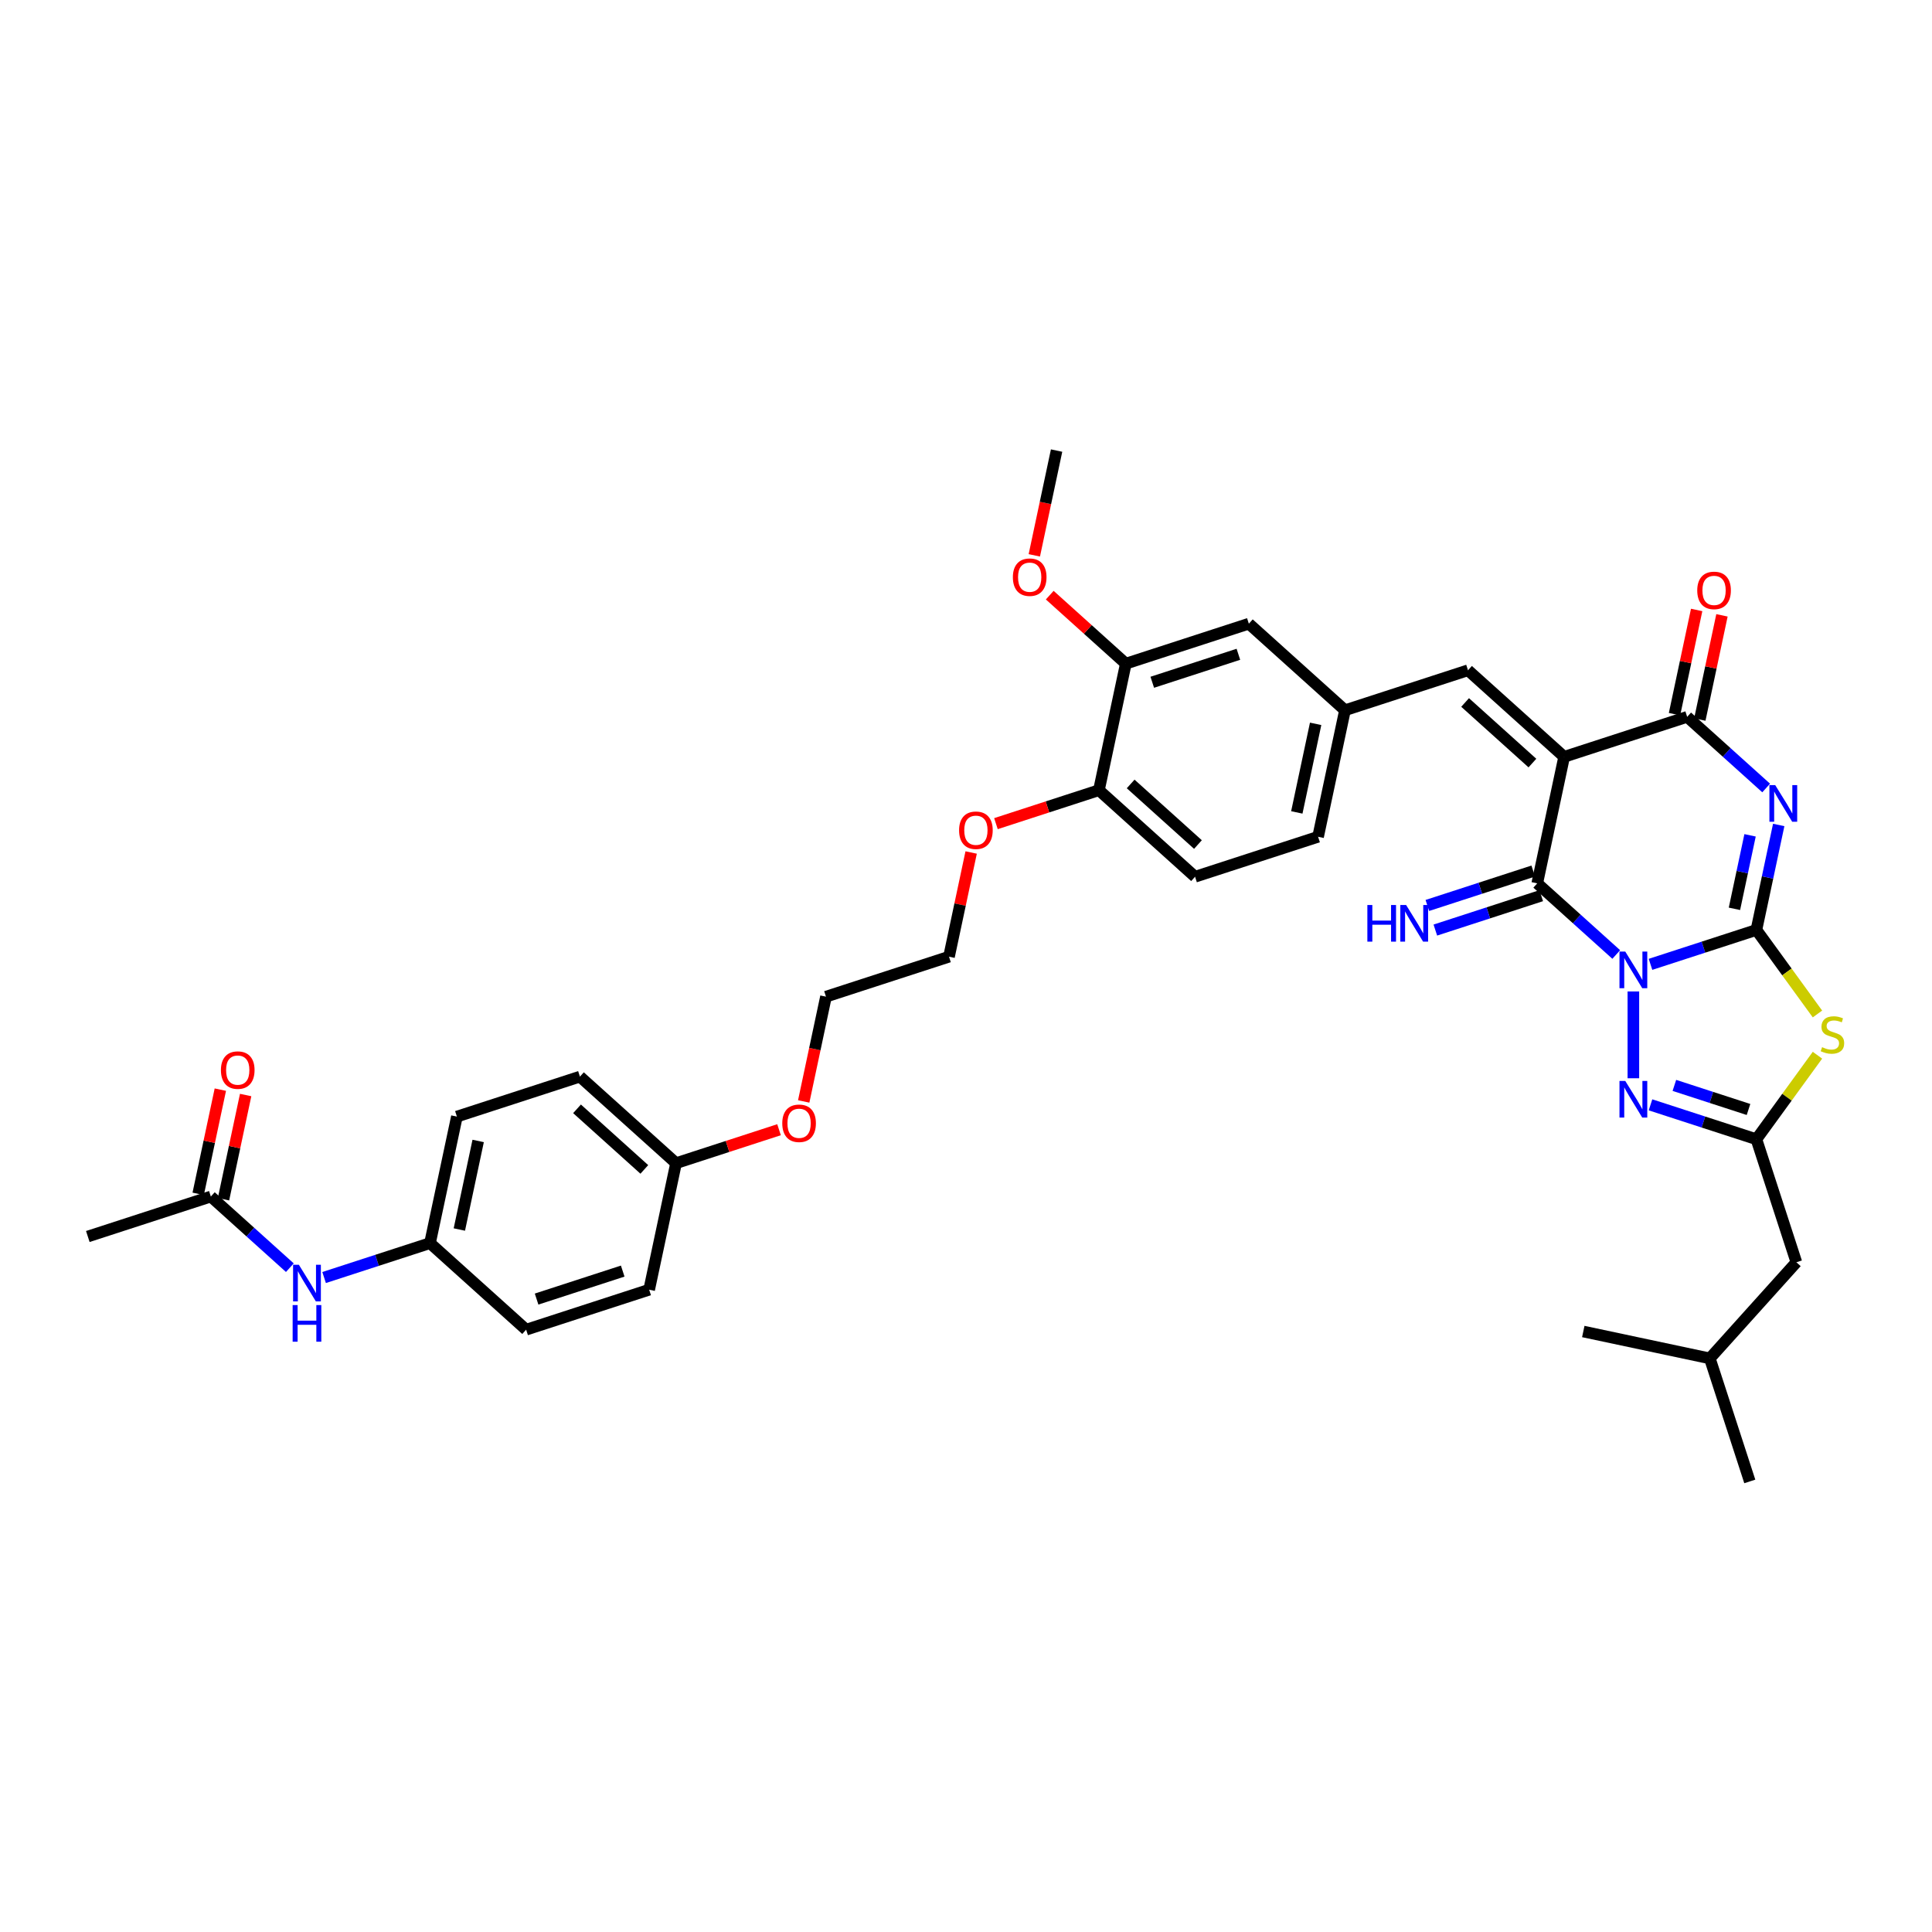 <?xml version='1.0' encoding='iso-8859-1'?>
<svg version='1.1' baseProfile='full'
              xmlns='http://www.w3.org/2000/svg'
                      xmlns:rdkit='http://www.rdkit.org/xml'
                      xmlns:xlink='http://www.w3.org/1999/xlink'
                  xml:space='preserve'
width='1000px' height='1000px' viewBox='0 0 1000 1000'>
<!-- END OF HEADER -->
<rect style='opacity:1.0;fill:#FFFFFF;stroke:none' width='1000' height='1000' x='0' y='0'> </rect>
<path class='bond-0' d='M 854.297,499.145 L 881.704,490.24' style='fill:none;fill-rule:evenodd;stroke:#0000FF;stroke-width:6px;stroke-linecap:butt;stroke-linejoin:miter;stroke-opacity:1' />
<path class='bond-0' d='M 881.704,490.24 L 909.11,481.335' style='fill:none;fill-rule:evenodd;stroke:#000000;stroke-width:6px;stroke-linecap:butt;stroke-linejoin:miter;stroke-opacity:1' />
<path class='bond-3' d='M 836.567,494.044 L 816.121,475.634' style='fill:none;fill-rule:evenodd;stroke:#0000FF;stroke-width:6px;stroke-linecap:butt;stroke-linejoin:miter;stroke-opacity:1' />
<path class='bond-3' d='M 816.121,475.634 L 795.675,457.224' style='fill:none;fill-rule:evenodd;stroke:#000000;stroke-width:6px;stroke-linecap:butt;stroke-linejoin:miter;stroke-opacity:1' />
<path class='bond-6' d='M 845.432,513.18 L 845.432,558.105' style='fill:none;fill-rule:evenodd;stroke:#0000FF;stroke-width:6px;stroke-linecap:butt;stroke-linejoin:miter;stroke-opacity:1' />
<path class='bond-1' d='M 909.11,481.335 L 914.885,454.167' style='fill:none;fill-rule:evenodd;stroke:#000000;stroke-width:6px;stroke-linecap:butt;stroke-linejoin:miter;stroke-opacity:1' />
<path class='bond-1' d='M 914.885,454.167 L 920.66,426.998' style='fill:none;fill-rule:evenodd;stroke:#0000FF;stroke-width:6px;stroke-linecap:butt;stroke-linejoin:miter;stroke-opacity:1' />
<path class='bond-1' d='M 897.744,470.401 L 901.787,451.382' style='fill:none;fill-rule:evenodd;stroke:#000000;stroke-width:6px;stroke-linecap:butt;stroke-linejoin:miter;stroke-opacity:1' />
<path class='bond-1' d='M 901.787,451.382 L 905.829,432.364' style='fill:none;fill-rule:evenodd;stroke:#0000FF;stroke-width:6px;stroke-linecap:butt;stroke-linejoin:miter;stroke-opacity:1' />
<path class='bond-4' d='M 909.11,481.335 L 924.911,503.084' style='fill:none;fill-rule:evenodd;stroke:#000000;stroke-width:6px;stroke-linecap:butt;stroke-linejoin:miter;stroke-opacity:1' />
<path class='bond-4' d='M 924.911,503.084 L 940.712,524.832' style='fill:none;fill-rule:evenodd;stroke:#CCCC00;stroke-width:6px;stroke-linecap:butt;stroke-linejoin:miter;stroke-opacity:1' />
<path class='bond-38' d='M 914.166,407.861 L 893.72,389.451' style='fill:none;fill-rule:evenodd;stroke:#0000FF;stroke-width:6px;stroke-linecap:butt;stroke-linejoin:miter;stroke-opacity:1' />
<path class='bond-38' d='M 893.72,389.451 L 873.274,371.041' style='fill:none;fill-rule:evenodd;stroke:#000000;stroke-width:6px;stroke-linecap:butt;stroke-linejoin:miter;stroke-opacity:1' />
<path class='bond-2' d='M 809.595,391.731 L 795.675,457.224' style='fill:none;fill-rule:evenodd;stroke:#000000;stroke-width:6px;stroke-linecap:butt;stroke-linejoin:miter;stroke-opacity:1' />
<path class='bond-5' d='M 809.595,391.731 L 873.274,371.041' style='fill:none;fill-rule:evenodd;stroke:#000000;stroke-width:6px;stroke-linecap:butt;stroke-linejoin:miter;stroke-opacity:1' />
<path class='bond-8' d='M 809.595,391.731 L 759.838,346.93' style='fill:none;fill-rule:evenodd;stroke:#000000;stroke-width:6px;stroke-linecap:butt;stroke-linejoin:miter;stroke-opacity:1' />
<path class='bond-8' d='M 793.171,394.963 L 758.341,363.601' style='fill:none;fill-rule:evenodd;stroke:#000000;stroke-width:6px;stroke-linecap:butt;stroke-linejoin:miter;stroke-opacity:1' />
<path class='bond-9' d='M 793.605,450.856 L 766.199,459.761' style='fill:none;fill-rule:evenodd;stroke:#000000;stroke-width:6px;stroke-linecap:butt;stroke-linejoin:miter;stroke-opacity:1' />
<path class='bond-9' d='M 766.199,459.761 L 738.792,468.666' style='fill:none;fill-rule:evenodd;stroke:#0000FF;stroke-width:6px;stroke-linecap:butt;stroke-linejoin:miter;stroke-opacity:1' />
<path class='bond-9' d='M 797.744,463.592 L 770.337,472.497' style='fill:none;fill-rule:evenodd;stroke:#000000;stroke-width:6px;stroke-linecap:butt;stroke-linejoin:miter;stroke-opacity:1' />
<path class='bond-9' d='M 770.337,472.497 L 742.93,481.402' style='fill:none;fill-rule:evenodd;stroke:#0000FF;stroke-width:6px;stroke-linecap:butt;stroke-linejoin:miter;stroke-opacity:1' />
<path class='bond-37' d='M 940.712,546.175 L 924.911,567.923' style='fill:none;fill-rule:evenodd;stroke:#CCCC00;stroke-width:6px;stroke-linecap:butt;stroke-linejoin:miter;stroke-opacity:1' />
<path class='bond-37' d='M 924.911,567.923 L 909.11,589.671' style='fill:none;fill-rule:evenodd;stroke:#000000;stroke-width:6px;stroke-linecap:butt;stroke-linejoin:miter;stroke-opacity:1' />
<path class='bond-12' d='M 879.823,372.433 L 885.555,345.465' style='fill:none;fill-rule:evenodd;stroke:#000000;stroke-width:6px;stroke-linecap:butt;stroke-linejoin:miter;stroke-opacity:1' />
<path class='bond-12' d='M 885.555,345.465 L 891.287,318.497' style='fill:none;fill-rule:evenodd;stroke:#FF0000;stroke-width:6px;stroke-linecap:butt;stroke-linejoin:miter;stroke-opacity:1' />
<path class='bond-12' d='M 866.724,369.649 L 872.457,342.681' style='fill:none;fill-rule:evenodd;stroke:#000000;stroke-width:6px;stroke-linecap:butt;stroke-linejoin:miter;stroke-opacity:1' />
<path class='bond-12' d='M 872.457,342.681 L 878.189,315.713' style='fill:none;fill-rule:evenodd;stroke:#FF0000;stroke-width:6px;stroke-linecap:butt;stroke-linejoin:miter;stroke-opacity:1' />
<path class='bond-7' d='M 854.297,571.862 L 881.704,580.766' style='fill:none;fill-rule:evenodd;stroke:#0000FF;stroke-width:6px;stroke-linecap:butt;stroke-linejoin:miter;stroke-opacity:1' />
<path class='bond-7' d='M 881.704,580.766 L 909.11,589.671' style='fill:none;fill-rule:evenodd;stroke:#000000;stroke-width:6px;stroke-linecap:butt;stroke-linejoin:miter;stroke-opacity:1' />
<path class='bond-7' d='M 866.657,561.797 L 885.842,568.031' style='fill:none;fill-rule:evenodd;stroke:#0000FF;stroke-width:6px;stroke-linecap:butt;stroke-linejoin:miter;stroke-opacity:1' />
<path class='bond-7' d='M 885.842,568.031 L 905.027,574.264' style='fill:none;fill-rule:evenodd;stroke:#000000;stroke-width:6px;stroke-linecap:butt;stroke-linejoin:miter;stroke-opacity:1' />
<path class='bond-18' d='M 909.11,589.671 L 929.801,653.35' style='fill:none;fill-rule:evenodd;stroke:#000000;stroke-width:6px;stroke-linecap:butt;stroke-linejoin:miter;stroke-opacity:1' />
<path class='bond-13' d='M 759.838,346.93 L 696.159,367.62' style='fill:none;fill-rule:evenodd;stroke:#000000;stroke-width:6px;stroke-linecap:butt;stroke-linejoin:miter;stroke-opacity:1' />
<path class='bond-10' d='M 582.723,343.508 L 646.402,322.818' style='fill:none;fill-rule:evenodd;stroke:#000000;stroke-width:6px;stroke-linecap:butt;stroke-linejoin:miter;stroke-opacity:1' />
<path class='bond-10' d='M 596.413,353.14 L 640.988,338.657' style='fill:none;fill-rule:evenodd;stroke:#000000;stroke-width:6px;stroke-linecap:butt;stroke-linejoin:miter;stroke-opacity:1' />
<path class='bond-23' d='M 582.723,343.508 L 563.034,325.78' style='fill:none;fill-rule:evenodd;stroke:#000000;stroke-width:6px;stroke-linecap:butt;stroke-linejoin:miter;stroke-opacity:1' />
<path class='bond-23' d='M 563.034,325.78 L 543.344,308.051' style='fill:none;fill-rule:evenodd;stroke:#FF0000;stroke-width:6px;stroke-linecap:butt;stroke-linejoin:miter;stroke-opacity:1' />
<path class='bond-39' d='M 582.723,343.508 L 568.803,409.001' style='fill:none;fill-rule:evenodd;stroke:#000000;stroke-width:6px;stroke-linecap:butt;stroke-linejoin:miter;stroke-opacity:1' />
<path class='bond-11' d='M 109.133,619.325 L 129.579,637.735' style='fill:none;fill-rule:evenodd;stroke:#000000;stroke-width:6px;stroke-linecap:butt;stroke-linejoin:miter;stroke-opacity:1' />
<path class='bond-11' d='M 129.579,637.735 L 150.026,656.145' style='fill:none;fill-rule:evenodd;stroke:#0000FF;stroke-width:6px;stroke-linecap:butt;stroke-linejoin:miter;stroke-opacity:1' />
<path class='bond-17' d='M 115.682,620.718 L 121.414,593.75' style='fill:none;fill-rule:evenodd;stroke:#000000;stroke-width:6px;stroke-linecap:butt;stroke-linejoin:miter;stroke-opacity:1' />
<path class='bond-17' d='M 121.414,593.75 L 127.147,566.782' style='fill:none;fill-rule:evenodd;stroke:#FF0000;stroke-width:6px;stroke-linecap:butt;stroke-linejoin:miter;stroke-opacity:1' />
<path class='bond-17' d='M 102.584,617.933 L 108.316,590.966' style='fill:none;fill-rule:evenodd;stroke:#000000;stroke-width:6px;stroke-linecap:butt;stroke-linejoin:miter;stroke-opacity:1' />
<path class='bond-17' d='M 108.316,590.966 L 114.048,563.998' style='fill:none;fill-rule:evenodd;stroke:#FF0000;stroke-width:6px;stroke-linecap:butt;stroke-linejoin:miter;stroke-opacity:1' />
<path class='bond-30' d='M 109.133,619.325 L 45.455,640.016' style='fill:none;fill-rule:evenodd;stroke:#000000;stroke-width:6px;stroke-linecap:butt;stroke-linejoin:miter;stroke-opacity:1' />
<path class='bond-15' d='M 696.159,367.62 L 646.402,322.818' style='fill:none;fill-rule:evenodd;stroke:#000000;stroke-width:6px;stroke-linecap:butt;stroke-linejoin:miter;stroke-opacity:1' />
<path class='bond-21' d='M 696.159,367.62 L 682.239,433.112' style='fill:none;fill-rule:evenodd;stroke:#000000;stroke-width:6px;stroke-linecap:butt;stroke-linejoin:miter;stroke-opacity:1' />
<path class='bond-21' d='M 680.973,374.66 L 671.228,420.504' style='fill:none;fill-rule:evenodd;stroke:#000000;stroke-width:6px;stroke-linecap:butt;stroke-linejoin:miter;stroke-opacity:1' />
<path class='bond-14' d='M 167.755,661.247 L 195.162,652.342' style='fill:none;fill-rule:evenodd;stroke:#0000FF;stroke-width:6px;stroke-linecap:butt;stroke-linejoin:miter;stroke-opacity:1' />
<path class='bond-14' d='M 195.162,652.342 L 222.569,643.437' style='fill:none;fill-rule:evenodd;stroke:#000000;stroke-width:6px;stroke-linecap:butt;stroke-linejoin:miter;stroke-opacity:1' />
<path class='bond-16' d='M 568.803,409.001 L 618.56,453.803' style='fill:none;fill-rule:evenodd;stroke:#000000;stroke-width:6px;stroke-linecap:butt;stroke-linejoin:miter;stroke-opacity:1' />
<path class='bond-16' d='M 585.227,405.769 L 620.057,437.131' style='fill:none;fill-rule:evenodd;stroke:#000000;stroke-width:6px;stroke-linecap:butt;stroke-linejoin:miter;stroke-opacity:1' />
<path class='bond-27' d='M 568.803,409.001 L 542.152,417.66' style='fill:none;fill-rule:evenodd;stroke:#000000;stroke-width:6px;stroke-linecap:butt;stroke-linejoin:miter;stroke-opacity:1' />
<path class='bond-27' d='M 542.152,417.66 L 515.502,426.319' style='fill:none;fill-rule:evenodd;stroke:#FF0000;stroke-width:6px;stroke-linecap:butt;stroke-linejoin:miter;stroke-opacity:1' />
<path class='bond-31' d='M 929.801,653.35 L 884.999,703.107' style='fill:none;fill-rule:evenodd;stroke:#000000;stroke-width:6px;stroke-linecap:butt;stroke-linejoin:miter;stroke-opacity:1' />
<path class='bond-19' d='M 618.56,453.803 L 682.239,433.112' style='fill:none;fill-rule:evenodd;stroke:#000000;stroke-width:6px;stroke-linecap:butt;stroke-linejoin:miter;stroke-opacity:1' />
<path class='bond-20' d='M 222.569,643.437 L 236.49,577.945' style='fill:none;fill-rule:evenodd;stroke:#000000;stroke-width:6px;stroke-linecap:butt;stroke-linejoin:miter;stroke-opacity:1' />
<path class='bond-20' d='M 237.756,636.397 L 247.5,590.553' style='fill:none;fill-rule:evenodd;stroke:#000000;stroke-width:6px;stroke-linecap:butt;stroke-linejoin:miter;stroke-opacity:1' />
<path class='bond-40' d='M 222.569,643.437 L 272.327,688.239' style='fill:none;fill-rule:evenodd;stroke:#000000;stroke-width:6px;stroke-linecap:butt;stroke-linejoin:miter;stroke-opacity:1' />
<path class='bond-22' d='M 349.926,602.056 L 376.576,593.397' style='fill:none;fill-rule:evenodd;stroke:#000000;stroke-width:6px;stroke-linecap:butt;stroke-linejoin:miter;stroke-opacity:1' />
<path class='bond-22' d='M 376.576,593.397 L 403.226,584.738' style='fill:none;fill-rule:evenodd;stroke:#FF0000;stroke-width:6px;stroke-linecap:butt;stroke-linejoin:miter;stroke-opacity:1' />
<path class='bond-26' d='M 349.926,602.056 L 336.005,667.549' style='fill:none;fill-rule:evenodd;stroke:#000000;stroke-width:6px;stroke-linecap:butt;stroke-linejoin:miter;stroke-opacity:1' />
<path class='bond-28' d='M 349.926,602.056 L 300.168,557.254' style='fill:none;fill-rule:evenodd;stroke:#000000;stroke-width:6px;stroke-linecap:butt;stroke-linejoin:miter;stroke-opacity:1' />
<path class='bond-28' d='M 333.502,605.288 L 298.671,573.926' style='fill:none;fill-rule:evenodd;stroke:#000000;stroke-width:6px;stroke-linecap:butt;stroke-linejoin:miter;stroke-opacity:1' />
<path class='bond-34' d='M 535.36,287.445 L 541.123,260.329' style='fill:none;fill-rule:evenodd;stroke:#FF0000;stroke-width:6px;stroke-linecap:butt;stroke-linejoin:miter;stroke-opacity:1' />
<path class='bond-34' d='M 541.123,260.329 L 546.887,233.214' style='fill:none;fill-rule:evenodd;stroke:#000000;stroke-width:6px;stroke-linecap:butt;stroke-linejoin:miter;stroke-opacity:1' />
<path class='bond-24' d='M 236.49,577.945 L 300.168,557.254' style='fill:none;fill-rule:evenodd;stroke:#000000;stroke-width:6px;stroke-linecap:butt;stroke-linejoin:miter;stroke-opacity:1' />
<path class='bond-25' d='M 272.327,688.239 L 336.005,667.549' style='fill:none;fill-rule:evenodd;stroke:#000000;stroke-width:6px;stroke-linecap:butt;stroke-linejoin:miter;stroke-opacity:1' />
<path class='bond-25' d='M 277.74,672.4 L 322.315,657.916' style='fill:none;fill-rule:evenodd;stroke:#000000;stroke-width:6px;stroke-linecap:butt;stroke-linejoin:miter;stroke-opacity:1' />
<path class='bond-32' d='M 502.668,441.248 L 496.936,468.215' style='fill:none;fill-rule:evenodd;stroke:#FF0000;stroke-width:6px;stroke-linecap:butt;stroke-linejoin:miter;stroke-opacity:1' />
<path class='bond-32' d='M 496.936,468.215 L 491.203,495.183' style='fill:none;fill-rule:evenodd;stroke:#000000;stroke-width:6px;stroke-linecap:butt;stroke-linejoin:miter;stroke-opacity:1' />
<path class='bond-29' d='M 415.998,570.104 L 421.761,542.989' style='fill:none;fill-rule:evenodd;stroke:#FF0000;stroke-width:6px;stroke-linecap:butt;stroke-linejoin:miter;stroke-opacity:1' />
<path class='bond-29' d='M 421.761,542.989 L 427.525,515.874' style='fill:none;fill-rule:evenodd;stroke:#000000;stroke-width:6px;stroke-linecap:butt;stroke-linejoin:miter;stroke-opacity:1' />
<path class='bond-35' d='M 884.999,703.107 L 905.689,766.786' style='fill:none;fill-rule:evenodd;stroke:#000000;stroke-width:6px;stroke-linecap:butt;stroke-linejoin:miter;stroke-opacity:1' />
<path class='bond-36' d='M 884.999,703.107 L 819.507,689.187' style='fill:none;fill-rule:evenodd;stroke:#000000;stroke-width:6px;stroke-linecap:butt;stroke-linejoin:miter;stroke-opacity:1' />
<path class='bond-33' d='M 491.203,495.183 L 427.525,515.874' style='fill:none;fill-rule:evenodd;stroke:#000000;stroke-width:6px;stroke-linecap:butt;stroke-linejoin:miter;stroke-opacity:1' />
<path  class='atom-0' d='M 841.241 492.545
L 847.454 502.588
Q 848.07 503.579, 849.061 505.373
Q 850.052 507.168, 850.106 507.275
L 850.106 492.545
L 852.623 492.545
L 852.623 511.507
L 850.025 511.507
L 843.356 500.526
Q 842.58 499.24, 841.75 497.767
Q 840.946 496.294, 840.705 495.839
L 840.705 511.507
L 838.241 511.507
L 838.241 492.545
L 841.241 492.545
' fill='#0000FF'/>
<path  class='atom-2' d='M 918.84 406.362
L 925.053 416.405
Q 925.669 417.396, 926.66 419.191
Q 927.651 420.985, 927.705 421.092
L 927.705 406.362
L 930.222 406.362
L 930.222 425.324
L 927.624 425.324
L 920.956 414.343
Q 920.179 413.058, 919.349 411.585
Q 918.545 410.112, 918.304 409.656
L 918.304 425.324
L 915.84 425.324
L 915.84 406.362
L 918.84 406.362
' fill='#0000FF'/>
<path  class='atom-5' d='M 943.109 542.011
Q 943.324 542.092, 944.208 542.467
Q 945.091 542.842, 946.056 543.083
Q 947.046 543.297, 948.011 543.297
Q 949.805 543.297, 950.85 542.44
Q 951.894 541.556, 951.894 540.03
Q 951.894 538.985, 951.358 538.342
Q 950.85 537.7, 950.046 537.351
Q 949.243 537.003, 947.903 536.601
Q 946.216 536.093, 945.198 535.611
Q 944.208 535.128, 943.484 534.111
Q 942.788 533.093, 942.788 531.379
Q 942.788 528.995, 944.395 527.522
Q 946.029 526.049, 949.243 526.049
Q 951.439 526.049, 953.929 527.094
L 953.313 529.156
Q 951.037 528.219, 949.323 528.219
Q 947.475 528.219, 946.457 528.995
Q 945.44 529.745, 945.466 531.058
Q 945.466 532.075, 945.975 532.691
Q 946.511 533.307, 947.261 533.655
Q 948.037 534.004, 949.323 534.405
Q 951.037 534.941, 952.055 535.477
Q 953.072 536.012, 953.796 537.11
Q 954.545 538.182, 954.545 540.03
Q 954.545 542.654, 952.778 544.074
Q 951.037 545.466, 948.118 545.466
Q 946.43 545.466, 945.145 545.091
Q 943.886 544.743, 942.386 544.127
L 943.109 542.011
' fill='#CCCC00'/>
<path  class='atom-7' d='M 841.241 559.5
L 847.454 569.544
Q 848.07 570.534, 849.061 572.329
Q 850.052 574.123, 850.106 574.23
L 850.106 559.5
L 852.623 559.5
L 852.623 578.462
L 850.025 578.462
L 843.356 567.481
Q 842.58 566.196, 841.75 564.723
Q 840.946 563.25, 840.705 562.794
L 840.705 578.462
L 838.241 578.462
L 838.241 559.5
L 841.241 559.5
' fill='#0000FF'/>
<path  class='atom-10' d='M 707.745 468.433
L 710.316 468.433
L 710.316 476.495
L 720.011 476.495
L 720.011 468.433
L 722.582 468.433
L 722.582 487.395
L 720.011 487.395
L 720.011 478.637
L 710.316 478.637
L 710.316 487.395
L 707.745 487.395
L 707.745 468.433
' fill='#0000FF'/>
<path  class='atom-10' d='M 727.805 468.433
L 734.018 478.477
Q 734.634 479.468, 735.625 481.262
Q 736.616 483.056, 736.67 483.163
L 736.67 468.433
L 739.187 468.433
L 739.187 487.395
L 736.589 487.395
L 729.92 476.414
Q 729.144 475.129, 728.314 473.656
Q 727.51 472.183, 727.269 471.727
L 727.269 487.395
L 724.805 487.395
L 724.805 468.433
L 727.805 468.433
' fill='#0000FF'/>
<path  class='atom-13' d='M 878.49 305.602
Q 878.49 301.049, 880.74 298.505
Q 882.99 295.961, 887.195 295.961
Q 891.399 295.961, 893.649 298.505
Q 895.899 301.049, 895.899 305.602
Q 895.899 310.209, 893.622 312.834
Q 891.346 315.431, 887.195 315.431
Q 883.017 315.431, 880.74 312.834
Q 878.49 310.236, 878.49 305.602
M 887.195 313.289
Q 890.087 313.289, 891.64 311.361
Q 893.221 309.405, 893.221 305.602
Q 893.221 301.88, 891.64 300.005
Q 890.087 298.103, 887.195 298.103
Q 884.302 298.103, 882.722 299.978
Q 881.169 301.853, 881.169 305.602
Q 881.169 309.432, 882.722 311.361
Q 884.302 313.289, 887.195 313.289
' fill='#FF0000'/>
<path  class='atom-15' d='M 154.699 654.647
L 160.913 664.69
Q 161.529 665.681, 162.52 667.475
Q 163.51 669.27, 163.564 669.377
L 163.564 654.647
L 166.082 654.647
L 166.082 673.608
L 163.484 673.608
L 156.815 662.628
Q 156.038 661.342, 155.208 659.869
Q 154.405 658.396, 154.163 657.941
L 154.163 673.608
L 151.7 673.608
L 151.7 654.647
L 154.699 654.647
' fill='#0000FF'/>
<path  class='atom-15' d='M 151.472 675.504
L 154.043 675.504
L 154.043 683.566
L 163.738 683.566
L 163.738 675.504
L 166.309 675.504
L 166.309 694.466
L 163.738 694.466
L 163.738 685.709
L 154.043 685.709
L 154.043 694.466
L 151.472 694.466
L 151.472 675.504
' fill='#0000FF'/>
<path  class='atom-18' d='M 114.35 553.887
Q 114.35 549.334, 116.599 546.789
Q 118.849 544.245, 123.054 544.245
Q 127.259 544.245, 129.508 546.789
Q 131.758 549.334, 131.758 553.887
Q 131.758 558.493, 129.481 561.118
Q 127.205 563.716, 123.054 563.716
Q 118.876 563.716, 116.599 561.118
Q 114.35 558.52, 114.35 553.887
M 123.054 561.573
Q 125.946 561.573, 127.5 559.645
Q 129.08 557.69, 129.08 553.887
Q 129.08 550.164, 127.5 548.289
Q 125.946 546.388, 123.054 546.388
Q 120.161 546.388, 118.581 548.263
Q 117.028 550.137, 117.028 553.887
Q 117.028 557.717, 118.581 559.645
Q 120.161 561.573, 123.054 561.573
' fill='#FF0000'/>
<path  class='atom-24' d='M 524.262 298.76
Q 524.262 294.207, 526.511 291.663
Q 528.761 289.118, 532.966 289.118
Q 537.171 289.118, 539.42 291.663
Q 541.67 294.207, 541.67 298.76
Q 541.67 303.367, 539.394 305.991
Q 537.117 308.589, 532.966 308.589
Q 528.788 308.589, 526.511 305.991
Q 524.262 303.393, 524.262 298.76
M 532.966 306.446
Q 535.858 306.446, 537.412 304.518
Q 538.992 302.563, 538.992 298.76
Q 538.992 295.037, 537.412 293.163
Q 535.858 291.261, 532.966 291.261
Q 530.073 291.261, 528.493 293.136
Q 526.94 295.01, 526.94 298.76
Q 526.94 302.59, 528.493 304.518
Q 530.073 306.446, 532.966 306.446
' fill='#FF0000'/>
<path  class='atom-28' d='M 496.42 429.745
Q 496.42 425.192, 498.67 422.647
Q 500.919 420.103, 505.124 420.103
Q 509.329 420.103, 511.579 422.647
Q 513.828 425.192, 513.828 429.745
Q 513.828 434.351, 511.552 436.976
Q 509.275 439.574, 505.124 439.574
Q 500.946 439.574, 498.67 436.976
Q 496.42 434.378, 496.42 429.745
M 505.124 437.431
Q 508.017 437.431, 509.57 435.503
Q 511.15 433.548, 511.15 429.745
Q 511.15 426.022, 509.57 424.147
Q 508.017 422.246, 505.124 422.246
Q 502.232 422.246, 500.652 424.12
Q 499.098 425.995, 499.098 429.745
Q 499.098 433.574, 500.652 435.503
Q 502.232 437.431, 505.124 437.431
' fill='#FF0000'/>
<path  class='atom-30' d='M 404.9 581.42
Q 404.9 576.867, 407.15 574.322
Q 409.399 571.778, 413.604 571.778
Q 417.809 571.778, 420.059 574.322
Q 422.308 576.867, 422.308 581.42
Q 422.308 586.026, 420.032 588.651
Q 417.755 591.249, 413.604 591.249
Q 409.426 591.249, 407.15 588.651
Q 404.9 586.053, 404.9 581.42
M 413.604 589.106
Q 416.497 589.106, 418.05 587.178
Q 419.63 585.223, 419.63 581.42
Q 419.63 577.697, 418.05 575.822
Q 416.497 573.921, 413.604 573.921
Q 410.712 573.921, 409.131 575.795
Q 407.578 577.67, 407.578 581.42
Q 407.578 585.249, 409.131 587.178
Q 410.712 589.106, 413.604 589.106
' fill='#FF0000'/>
</svg>
